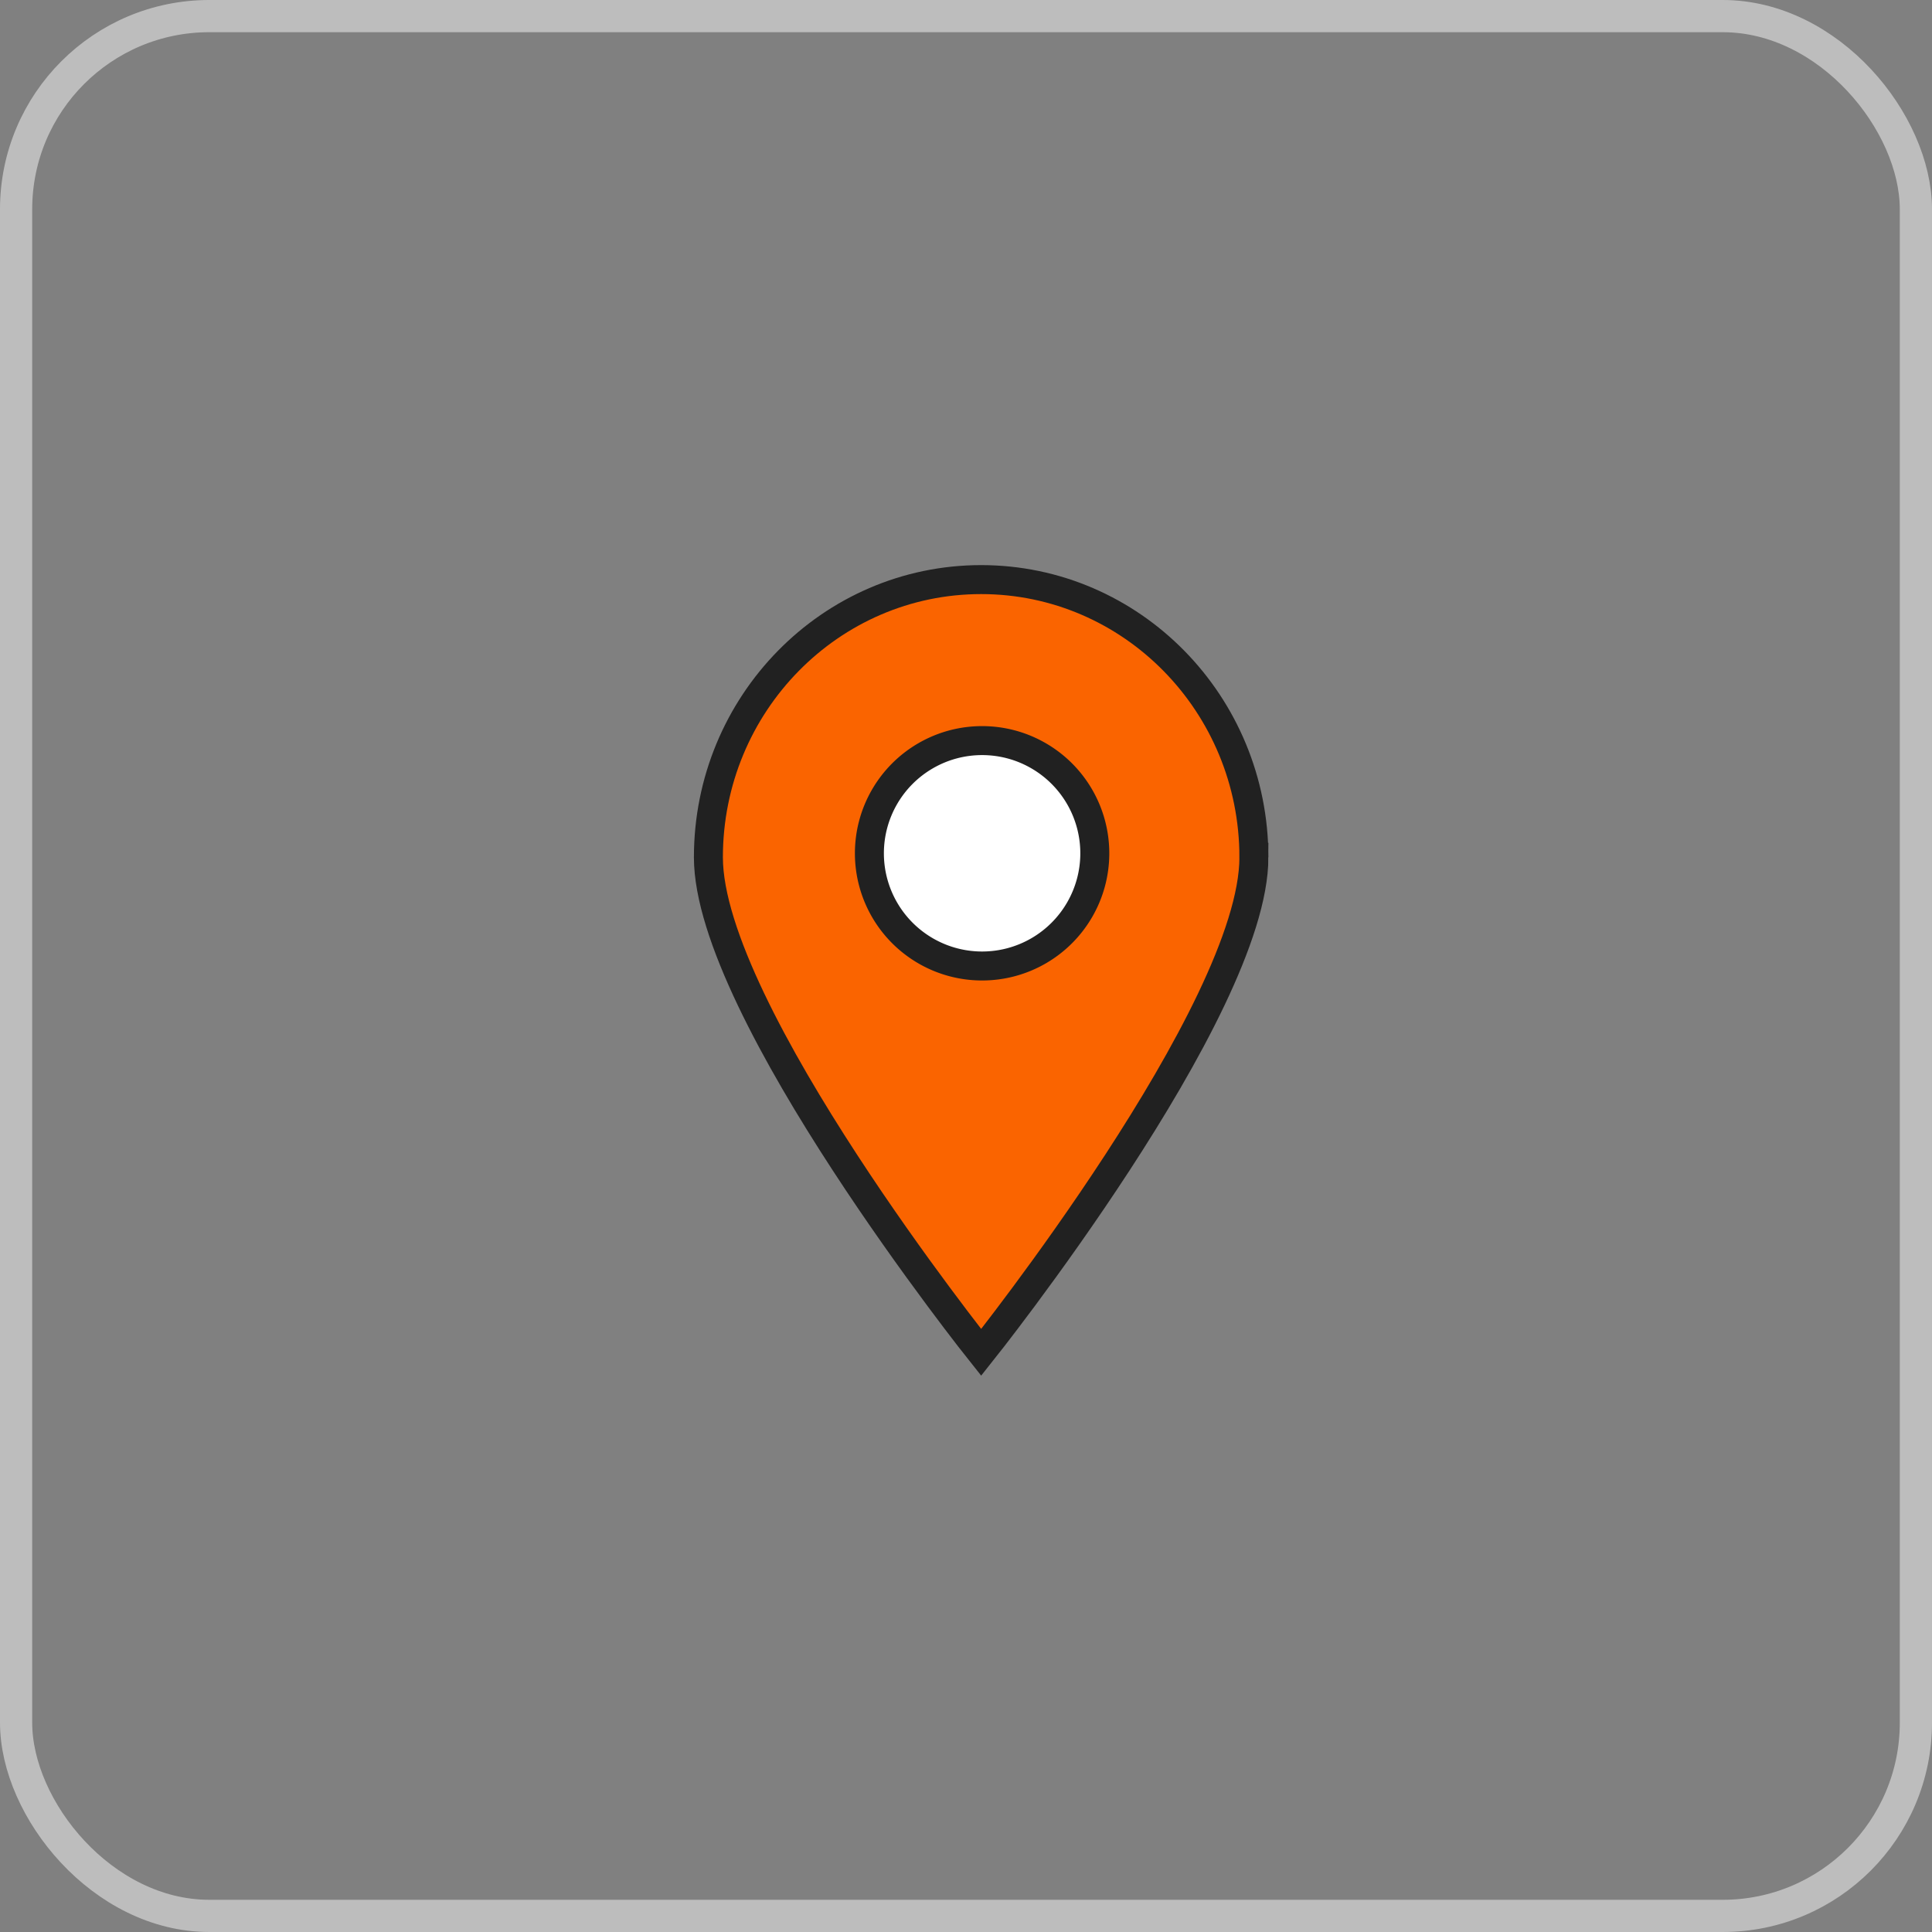 <svg width="60" height="60" xmlns="http://www.w3.org/2000/svg" xmlns:xlink="http://www.w3.org/1999/xlink">
    <rect width="100%" height="100%" fill="#808080" stroke="none"/>
    <defs>
        <rect id="a" x="0" y="0" width="60" height="60" rx="6"/>
    </defs>
    <g fill="none" fill-rule="evenodd">
        <mask id="b" fill="#fff">
            <use xlink:href="#a"/>
        </mask>
        <rect stroke="#BDBDBD" x=".5" y=".5" width="59" height="59" rx="6"/>
        <g mask="url(#b)" fill-rule="nonzero" stroke="#212121" stroke-width=".9">
            <path d="M38.941 26.625c0 4.763-8.47 15.375-8.47 15.375S22 31.388 22 26.625 25.792 18 30.47 18c4.679 0 8.471 3.862 8.471 8.625z" fill="#FA6400"/>
            <path d="M34 26.5a3.5 3.5 0 1 1-7 0 3.5 3.5 0 0 1 7 0z" fill="#FFF"/>
        </g>
    </g>
</svg>
